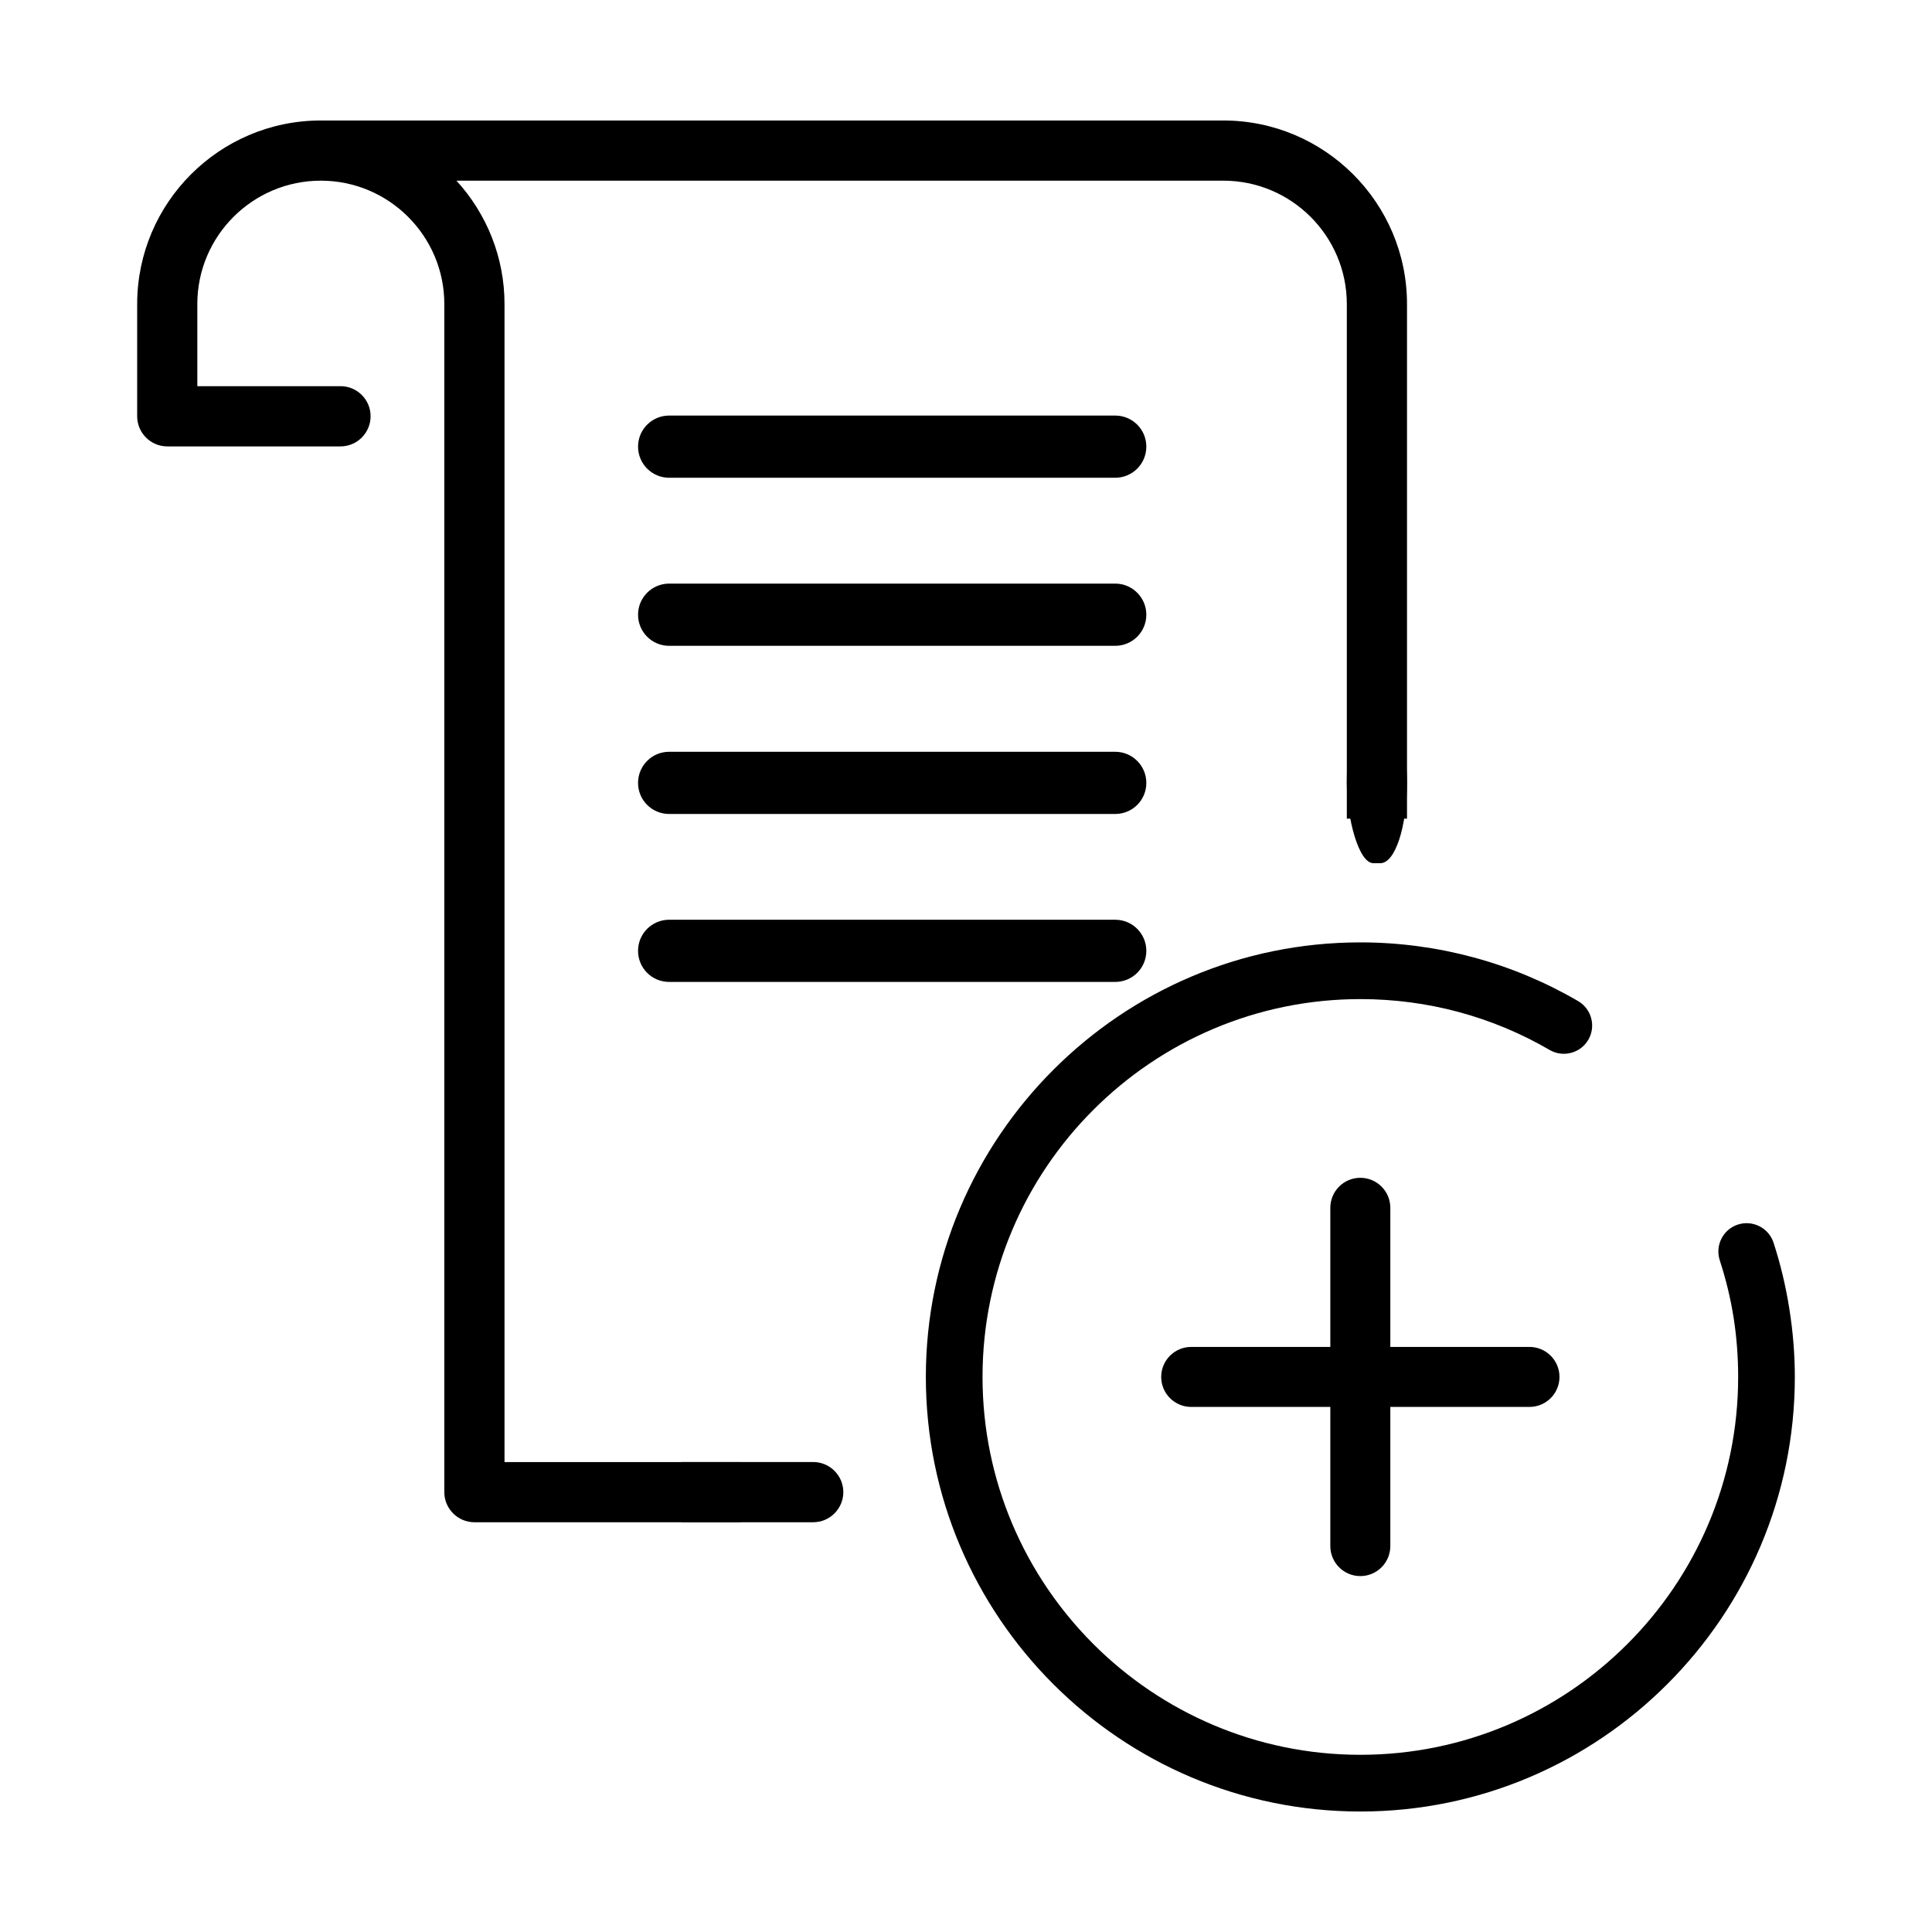 <?xml version="1.0" encoding="UTF-8"?>
<!DOCTYPE svg PUBLIC "-//W3C//DTD SVG 1.1//EN" "http://www.w3.org/Graphics/SVG/1.1/DTD/svg11.dtd">
<!-- Creator: CorelDRAW 2019 (64-Bit) -->
<svg xmlns="http://www.w3.org/2000/svg" xml:space="preserve" width="512px" height="512px" version="1.1" style="shape-rendering:geometricPrecision; text-rendering:geometricPrecision; image-rendering:optimizeQuality; fill-rule:evenodd; clip-rule:evenodd"
viewBox="0 0 512000 512000"
 xmlns:xlink="http://www.w3.org/1999/xlink">
 <defs>
  <style type="text/css">
   <![CDATA[
    .fil0 {fill:black}
    .fil1 {fill:black;fill-rule:nonzero}
   ]]>
  </style>
 </defs>
 <g id="Слой_x0020_1">
  <g id="_524280849648">
   <path class="fil0" d="M196270 403410l-70550 0c-4400,0 -7970,-3580 -7970,-7980l0 -314840c0,-18050 -14690,-32710 -32730,-32710 -18040,0 -32730,14650 -32730,32710l0 21750 37950 0c4400,0 7970,3570 7970,7970 0,4400 -3570,7990 -7970,7990l-45920 0c-4400,0 -7970,-3590 -7970,-7990l0 -29720c0,-26850 21840,-48660 48670,-48660l239170 0c26830,0 48680,21820 48680,48660l0 136360 -15950 0 0 -136360c0,-18050 -14690,-32710 -32730,-32710l-203230 0c8150,8920 12740,20490 12740,32710l0 306880 62570 0 0 15940z"/>
   <path class="fil0" d="M295550 110130c4550,0 8240,3670 8240,8230 0,4560 -3690,8250 -8240,8250l-118220 0c-4550,0 -8240,-3690 -8240,-8250 0,-4560 3690,-8230 8240,-8230l118220 0z"/>
   <path class="fil0" d="M295550 154660c4530,0 8240,3700 8240,8240 0,4560 -3690,8250 -8240,8250l-118220 0c-4560,0 -8240,-3680 -8240,-8250 0,-4550 3700,-8240 8240,-8240l118220 0z"/>
   <path class="fil0" d="M295550 199230c4550,0 8240,3700 8240,8250 0,4570 -3690,8230 -8240,8230l-118220 0c-4550,0 -8240,-3660 -8240,-8230 0,-4560 3680,-8250 8240,-8250l118220 0z"/>
   <path class="fil0" d="M295550 243740c4550,0 8240,3690 8240,8240 0,4560 -3690,8240 -8240,8240l-118220 0c-4560,0 -8240,-3670 -8240,-8240 0,-4560 3690,-8240 8240,-8240l118220 0z"/>
   <rect class="fil0" x="356920" y="185900" width="15950" height="42850" rx="7040" ry="21430"/>
   <path class="fil0" d="M180640 403410l0 -15960 34870 0c4390,0 7980,3590 7980,7980l0 0c0,4390 -3590,7980 -7980,7980l-34870 0z"/>
   <path class="fil1" d="M455750 333970c-1270,-3930 870,-8170 4810,-9450 3930,-1270 8170,880 9450,4810 1820,5580 3230,11460 4190,17550 950,5980 1450,12020 1450,18030 0,31730 -12920,60520 -33760,81360 -20840,20880 -49630,33800 -81380,33800 -31760,0 -60550,-12920 -81390,-33770 -20840,-20840 -33760,-49640 -33760,-81390 0,-31730 12920,-60520 33760,-81370 20840,-20880 49630,-33800 81390,-33800 10310,0 20350,1380 29900,3950 9830,2640 19170,6580 27790,11600 3580,2070 4800,6660 2730,10240 -2070,3570 -6660,4800 -10240,2730 -7460,-4350 -15580,-7770 -24160,-10080 -8270,-2220 -17010,-3410 -26020,-3410 -27600,0 -52650,11230 -70770,29360 -18130,18110 -29360,43160 -29360,70780 0,27610 11240,52650 29360,70770 18120,18130 43170,29360 70770,29360 27600,0 52640,-11230 70760,-29360 18130,-18110 29360,-43160 29360,-70770 0,-5450 -420,-10710 -1200,-15690 -810,-5160 -2060,-10260 -3680,-15250z"/>
   <path class="fil1" d="M315680 372850c-4390,0 -7950,-3560 -7950,-7950 0,-4390 3560,-7950 7950,-7950l89650 0c4390,0 7950,3560 7950,7950 0,4390 -3560,7950 -7950,7950l-89650 0z"/>
   <path class="fil1" d="M368450 409730c0,4390 -3560,7950 -7950,7950 -4390,0 -7950,-3560 -7950,-7950l0 -89650c0,-4390 3560,-7950 7950,-7950 4390,0 7950,3560 7950,7950l0 89650z"/>
  </g>
 </g>
</svg>
